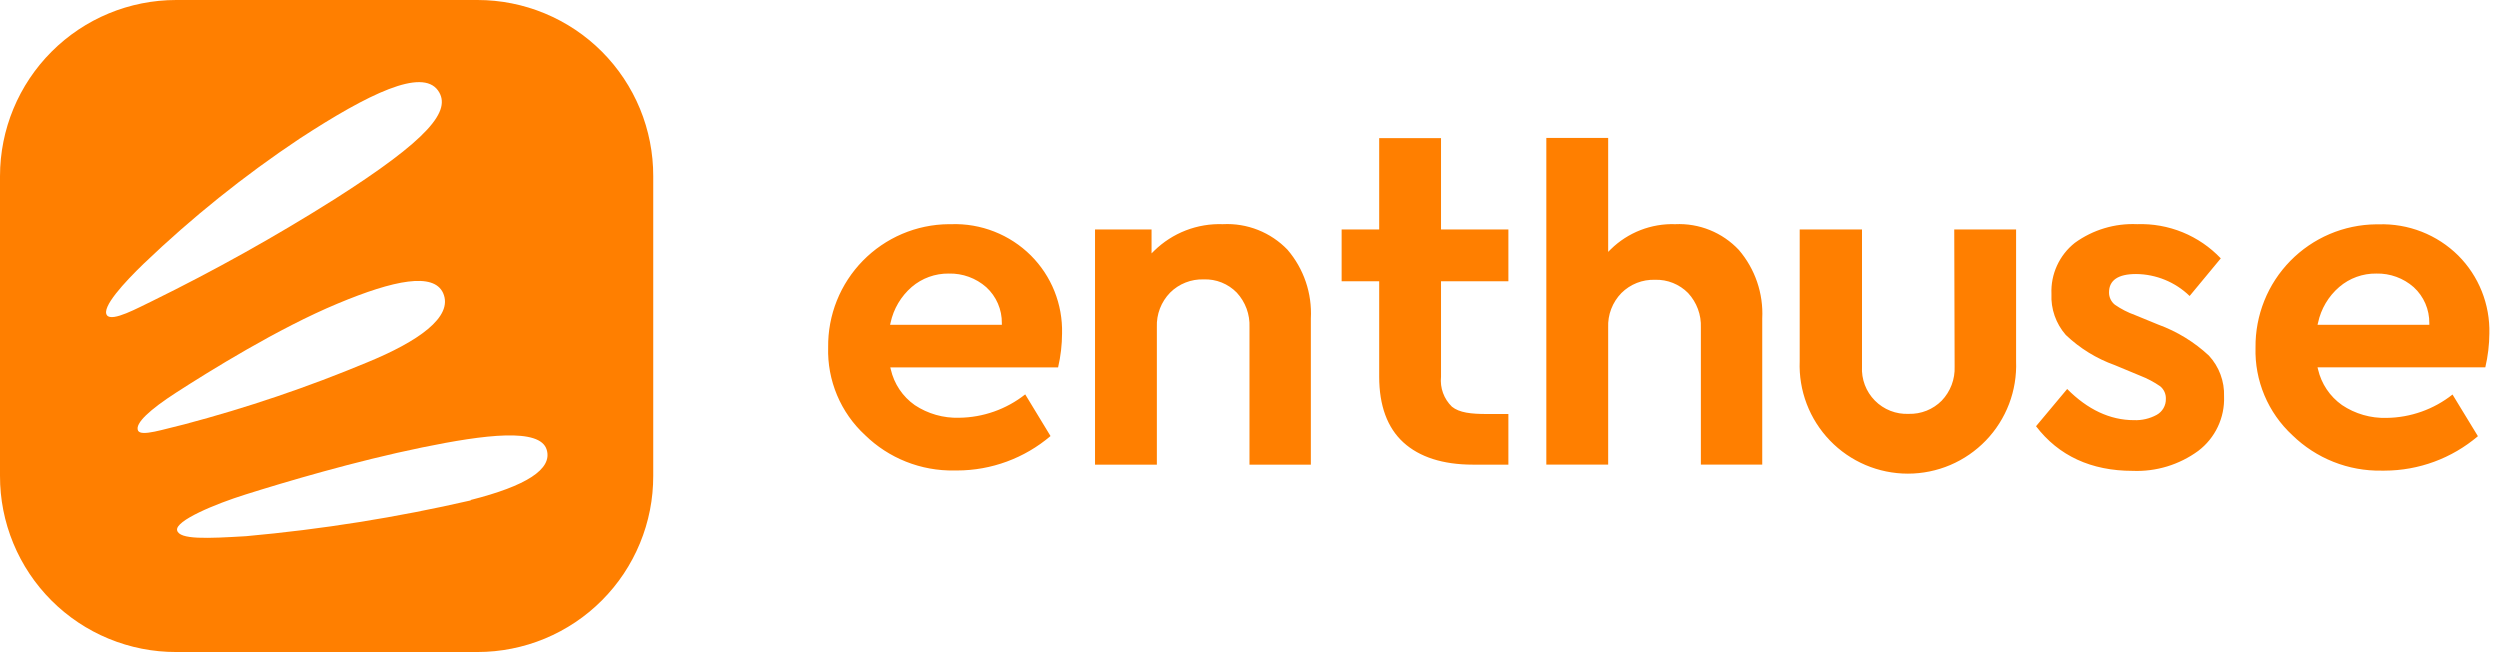 <svg xmlns="http://www.w3.org/2000/svg" width="153" height="40" fill="none" viewBox="0 0 153 40">
    <path fill="#FF7F00" fill-rule="evenodd" d="M102.524 13.72c-.727-.025-1.451.1-2.128.363-.678.264-1.295.662-1.814 1.171l-.162.162V8.442h-3.785v19.993h3.785V20.05c-.017-.39.047-.778.186-1.142.14-.364.352-.696.624-.975.27-.268.59-.478.943-.618.354-.139.732-.204 1.112-.192.375-.012.749.053 1.098.193.349.14.665.35.928.617.263.284.468.617.602.98.135.364.195.75.18 1.137v8.385h3.756v-8.947c.076-1.529-.436-3.028-1.43-4.19-.497-.53-1.102-.945-1.774-1.217-.673-.273-1.396-.396-2.121-.361zm-18.12-5.268h3.786v5.592h4.123v3.17H88.19v5.849c-.034.335.008.673.124.99.116.316.301.602.543.836.458.372 1.182.448 2.136.448h1.32v3.099H90.14c-1.83 0-3.27-.463-4.252-1.36-.982-.895-1.482-2.254-1.482-4.023v-5.84h-2.298v-3.17h2.298v-5.59zm-9.562 5.268c-.774-.028-1.546.101-2.269.38-.723.28-1.381.704-1.935 1.245l-.163.162v-1.463h-3.46v14.392H70.8v-8.414c-.016-.389.048-.777.187-1.14.14-.363.352-.694.623-.972.269-.268.59-.479.943-.618.354-.14.732-.205 1.112-.193.375-.014.75.05 1.099.19s.665.351.927.62c.262.284.466.617.6.98.133.362.193.747.177 1.133v8.414h3.756v-8.948c.081-1.533-.43-3.04-1.43-4.205-.508-.528-1.124-.942-1.806-1.211-.682-.27-1.414-.39-2.146-.352zm-16.627 0h-.158c-.98.009-1.947.211-2.848.595-.901.385-1.718.943-2.403 1.643-.685.7-1.225 1.528-1.59 2.437-.364.91-.545 1.882-.533 2.861-.03 1.004.156 2.003.545 2.929.389.926.972 1.758 1.71 2.439.721.705 1.576 1.26 2.514 1.632.938.372 1.94.555 2.949.537h.171c2.097-.002 4.124-.749 5.72-2.107l-1.549-2.55c-1.152.91-2.574 1.413-4.042 1.43-.964.03-1.914-.24-2.717-.773-.743-.522-1.266-1.302-1.468-2.188l-.03-.119h10.269c.159-.683.24-1.382.243-2.083.021-.882-.137-1.76-.464-2.58-.328-.819-.819-1.563-1.443-2.187-.639-.636-1.4-1.133-2.24-1.463-.838-.33-1.736-.484-2.636-.453zm-3.742 6.159l.028-.12c.181-.854.637-1.625 1.297-2.197.632-.54 1.438-.831 2.269-.82.842-.021 1.661.277 2.293.834.305.28.548.62.712 1 .164.379.247.789.241 1.203v.1h-6.84zm64.967 3.68c.136-.36.198-.742.183-1.125l-.023-8.39h3.785v8.066c.033.89-.113 1.779-.43 2.612-.318.832-.8 1.593-1.418 2.235-.619.642-1.36 1.153-2.18 1.502-.82.348-1.702.528-2.594.528-.891 0-1.773-.18-2.593-.528-.821-.35-1.562-.86-2.18-1.502-.618-.642-1.101-1.403-1.418-2.235-.318-.833-.464-1.722-.43-2.612v-8.066h3.813v8.39c-.021.383.038.766.173 1.124.136.36.345.685.615.958.269.273.593.486.95.626s.74.203 1.123.186c.373.01.745-.056 1.091-.194.347-.139.662-.347.925-.612.265-.277.472-.605.608-.964zm12.654-3.69l-1.43-.587c-.438-.156-.853-.369-1.235-.634-.113-.09-.203-.205-.265-.335-.062-.13-.094-.274-.092-.418 0-.744.557-1.125 1.654-1.125 1.225.01 2.4.491 3.279 1.344l1.907-2.302c-.657-.691-1.453-1.235-2.335-1.596-.883-.36-1.832-.53-2.785-.497-1.364-.061-2.708.342-3.813 1.144-.468.37-.842.847-1.09 1.39-.249.542-.365 1.136-.34 1.732-.044.92.271 1.82.877 2.513.86.82 1.883 1.45 3.003 1.85l1.559.648c.429.166.837.382 1.215.643.113.093.204.21.264.343.06.133.089.279.084.425.006.2-.044.396-.143.57-.099.173-.244.315-.419.412-.426.232-.907.344-1.392.324-1.463 0-2.836-.649-4.085-1.907l-1.907 2.279c1.387 1.811 3.375 2.731 5.916 2.731 1.436.058 2.849-.372 4.009-1.22.513-.388.925-.893 1.2-1.475.276-.58.407-1.22.382-1.862.032-.923-.302-1.82-.929-2.498-.893-.83-1.943-1.474-3.089-1.893zm19.79-2.045c.328.82.486 1.697.465 2.58-.005.699-.088 1.396-.248 2.078h-10.268l.029.119c.204.885.726 1.663 1.468 2.188.805.54 1.758.814 2.727.786 1.466-.017 2.886-.52 4.037-1.43l1.554 2.55c-1.597 1.358-3.624 2.105-5.72 2.108h-.172c-1.009.017-2.011-.165-2.949-.538-.937-.372-1.792-.927-2.514-1.631-.738-.682-1.321-1.514-1.71-2.44-.389-.925-.575-1.924-.545-2.928-.01-.98.172-1.951.537-2.86.365-.91.906-1.737 1.591-2.437.686-.7 1.502-1.258 2.403-1.643.901-.384 1.869-.587 2.849-.597h.152c.899-.03 1.795.123 2.633.451.838.328 1.6.824 2.239 1.456.624.624 1.115 1.369 1.442 2.188zm-10.022 1.936l-.029.119h6.841v-.096c.005-.414-.077-.825-.241-1.205-.164-.38-.407-.722-.713-1.002-.63-.556-1.447-.854-2.288-.834-.831-.012-1.638.28-2.269.82-.663.57-1.12 1.342-1.301 2.198z" clip-rule="evenodd"/>
    <path fill="#FF7F00" d="M29.22 0H10.785C7.925 0 5.182 1.136 3.16 3.159 1.136 5.182 0 7.925 0 10.785v18.333c-.004 1.417.273 2.821.814 4.131.54 1.31 1.335 2.5 2.337 3.503 1.002 1.002 2.193 1.797 3.503 2.337 1.31.541 2.714.818 4.131.814H29.22c1.415 0 2.816-.279 4.123-.821 1.307-.543 2.495-1.337 3.494-2.34 1-1.001 1.791-2.19 2.33-3.499.54-1.308.815-2.71.811-4.125V10.785c.004-1.415-.272-2.817-.81-4.125-.54-1.308-1.332-2.498-2.331-3.5-1-1.001-2.187-1.796-3.494-2.338C32.036.279 30.635 0 29.22 0zM6.547 19.295c-.36-.478 1.075-2.022 2.243-3.152 2.95-2.826 6.143-5.388 9.543-7.655 4.26-2.78 7.487-4.324 8.472-2.953.877 1.227-.57 2.991-6.337 6.66-3.61 2.277-7.34 4.36-11.173 6.24-.828.392-2.431 1.285-2.748.86zm1.904 7.063c-.226-.446.774-1.323 2.302-2.313 2.05-1.323 6.278-3.954 9.909-5.465 3.49-1.458 5.874-1.915 6.455-.651.661 1.474-1.566 2.986-4.648 4.25-3.633 1.516-7.366 2.78-11.173 3.787-1.307.306-2.646.763-2.845.392zm20.36 4.266c-4.528 1.042-9.122 1.773-13.75 2.19-2.36.14-4.093.225-4.222-.361-.129-.586 2.345-1.614 4.185-2.19 2.373-.747 6.681-2.033 10.829-2.883 3.824-.785 7.208-1.21 7.606.146.36 1.194-1.27 2.216-4.648 3.071v.027z"/>
</svg>
